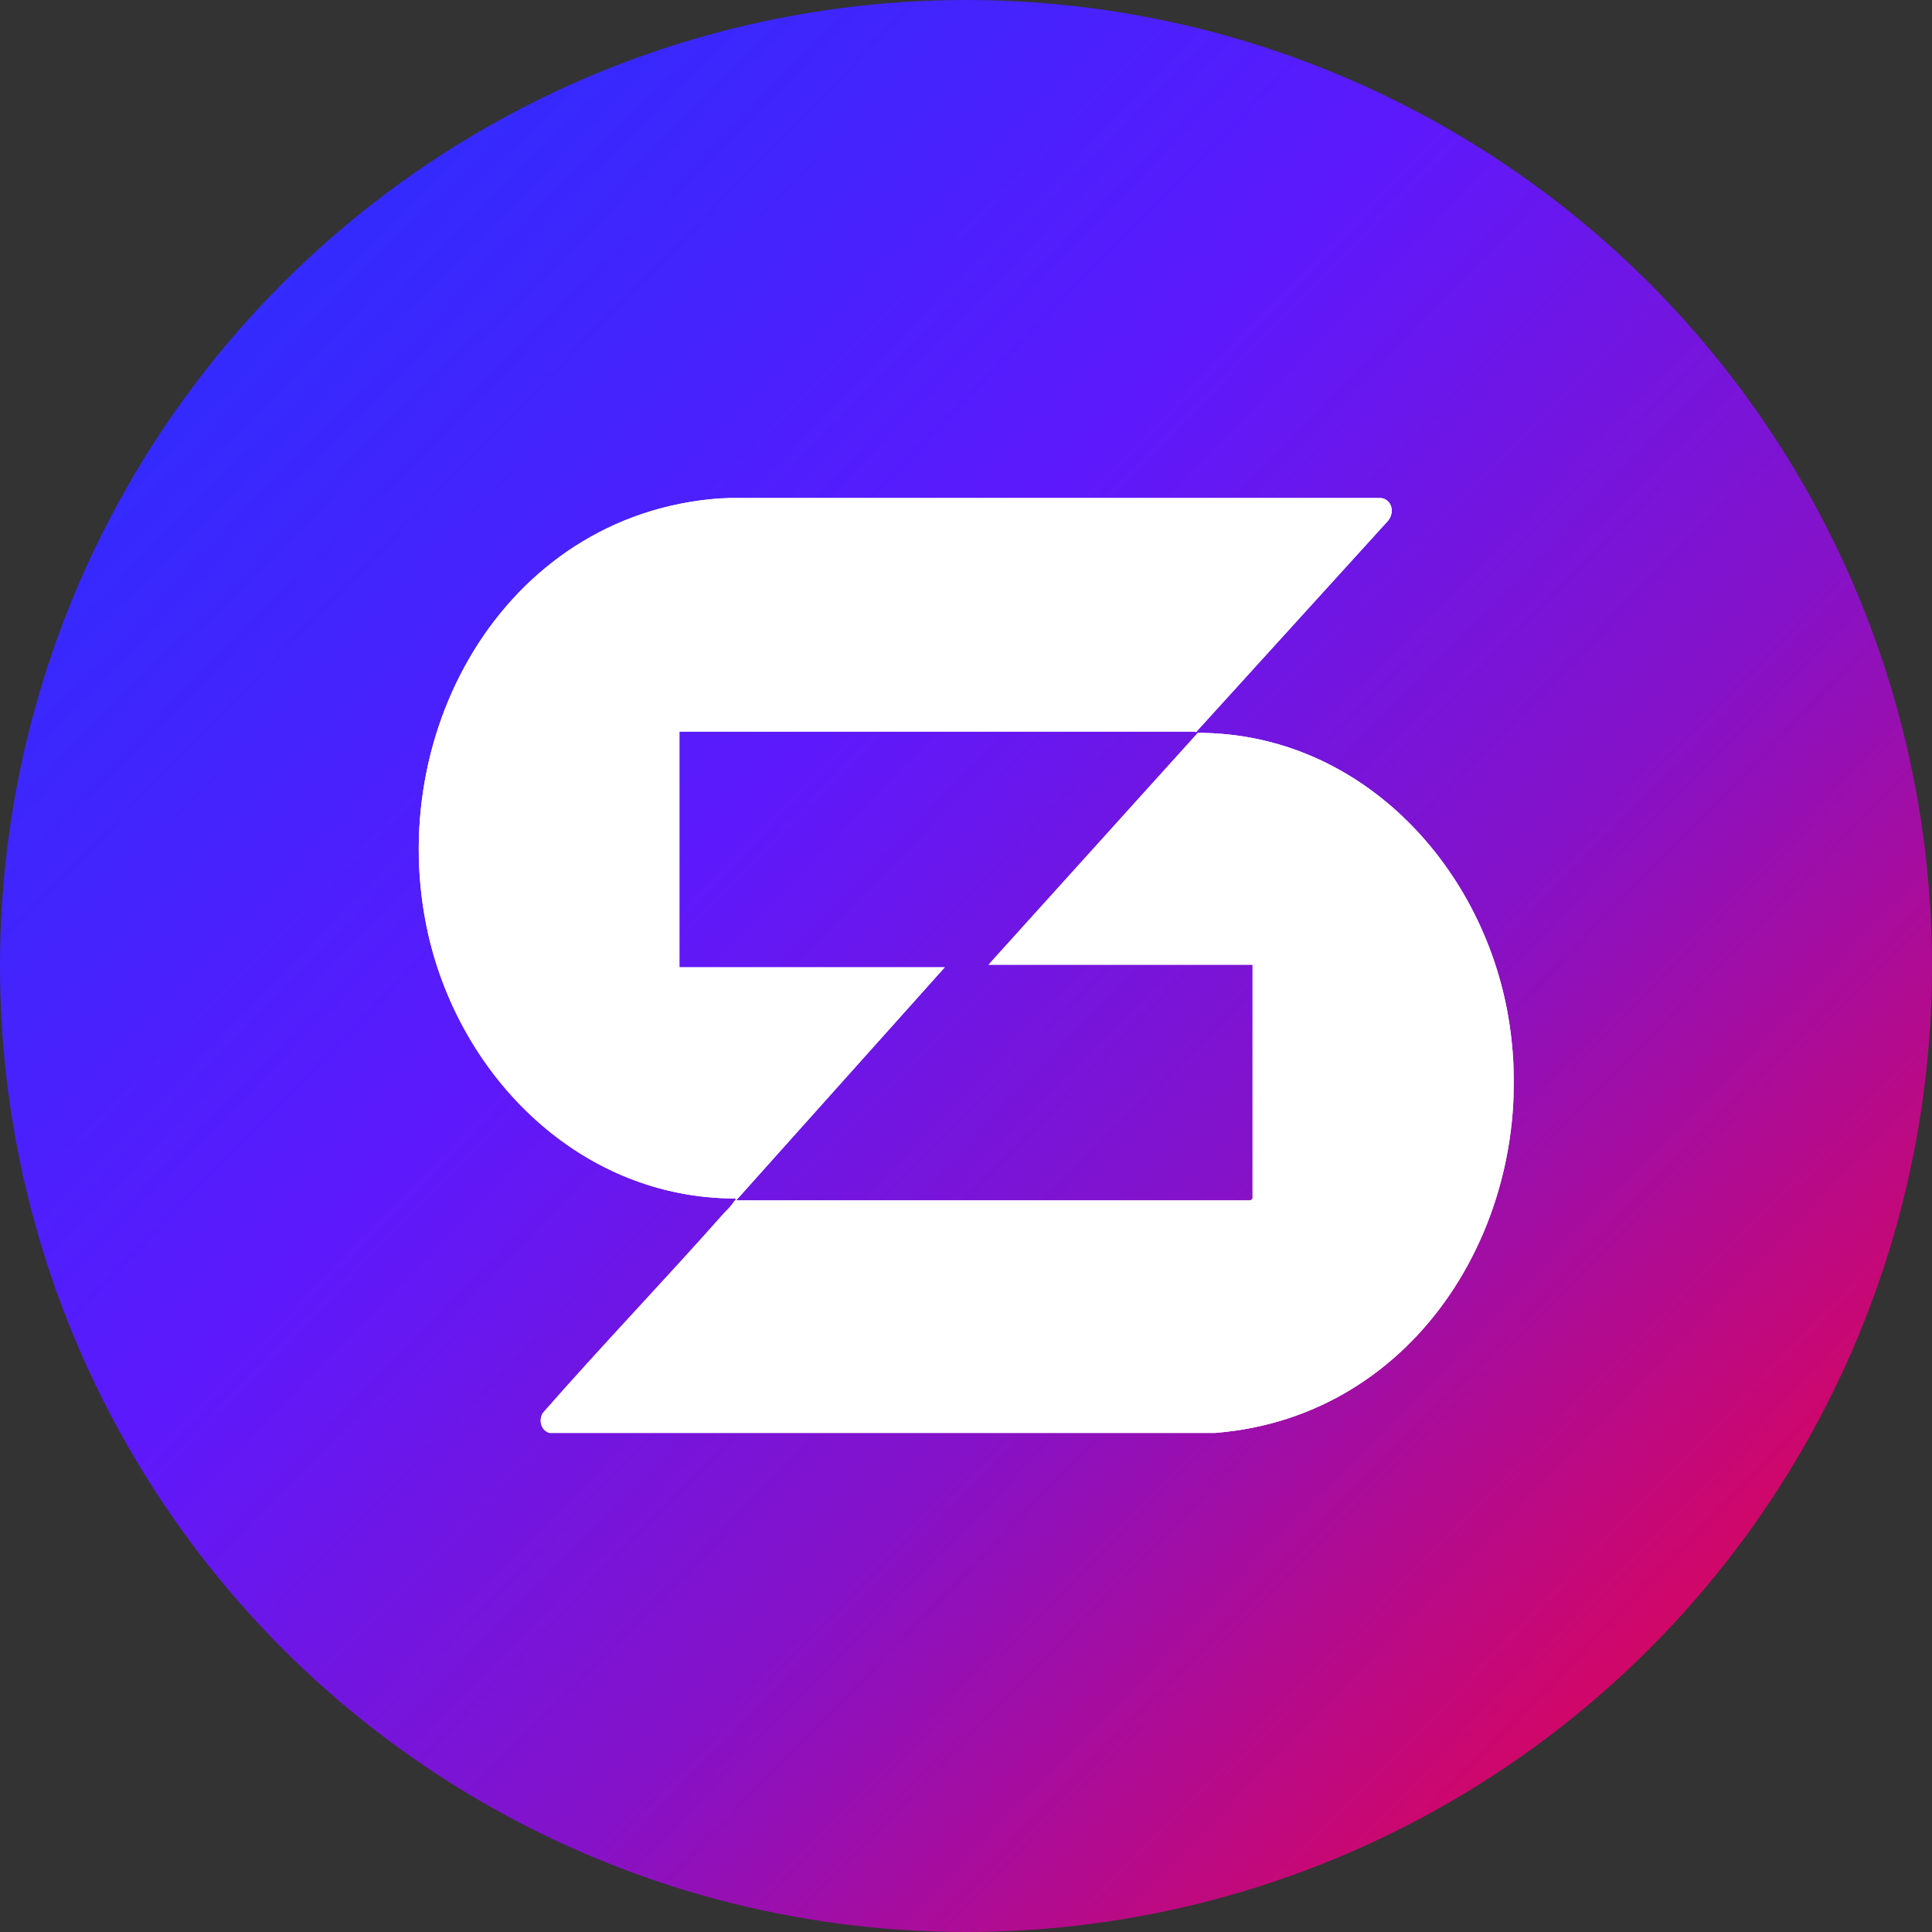 <?xml version='1.0' encoding='utf-8'?>
<svg xmlns="http://www.w3.org/2000/svg" id="Layer_1" version="1.1" viewBox="0 0 300 300" width="300" height="300">
  
  <rect x="0" y="0" width="300" height="300" fill="#333333" stroke="none"/>
  
  <defs>
    <style>
      .st0 {
        fill: #fff;
      }

      .st1 {
        fill: url(#linear-gradient);
      }

      .st2 {
        clip-path: url(#clippath);
      }
    </style>
    <linearGradient id="linear-gradient" x1="-14.1" y1="-9.7" x2="322.2" y2="317.7" gradientUnits="userSpaceOnUse">
      <stop offset="0" stop-color="#0f3bff" />
      <stop offset="0" stop-color="#1837fe" />
      <stop offset=".3" stop-color="#4921fc" />
      <stop offset=".4" stop-color="#5d19fc" />
      <stop offset=".6" stop-color="#8512c8" />
      <stop offset=".8" stop-color="#ce076b" />
      <stop offset=".9" stop-color="#eb0347" />
    </linearGradient>
    <clipPath id="clippath">
      <path class="st0" d="M105.5,113.6v36.6h41.2l-32.4,36.2h79.9l.3-.3v-36.3h-41l32.5-36c25.5,0,44.8,21.1,48.4,45.3,4.5,29.9-14.1,60.9-45.7,63.4h-103.4c-1.3-.4-1.7-2-1-3.1,9.2-10.5,18.9-20.6,28.1-31,.5-.5,1.2-1.2,1.5-1.7s.4-.2.3-.6c-23.9,0-42.6-18.6-47.7-41-7.2-31.8,12.5-66.3,46.8-67.8h101.1c1.8.3,2.2,2.3,1.1,3.6l-29.8,32.8c0,0-.1-.1-.2-.1h-80Z" />
    </clipPath>
  <clipPath id="bz_circular_clip"><circle cx="150.0" cy="150.0" r="150.0" /></clipPath></defs>
  <g clip-path="url(#bz_circular_clip)"><rect class="st1" width="300" height="300" />
  <g>
    <path class="st0" d="M105.5,113.6v36.6h41.2l-32.4,36.2h79.9l.3-.3v-36.3h-41l32.5-36c25.5,0,44.8,21.1,48.4,45.3,4.5,29.9-14.1,60.9-45.7,63.4h-103.4c-1.3-.4-1.7-2-1-3.1,9.2-10.5,18.9-20.6,28.1-31,.5-.5,1.2-1.2,1.5-1.7s.4-.2.3-.6c-23.9,0-42.6-18.6-47.7-41-7.2-31.8,12.5-66.3,46.8-67.8h101.1c1.8.3,2.2,2.3,1.1,3.6l-29.8,32.8c0,0-.1-.1-.2-.1h-80Z" />
    <g class="st2">
      <rect class="st0" x="65" y="77.4" width="170" height="145.2" />
    </g>
  </g>
</g></svg>
